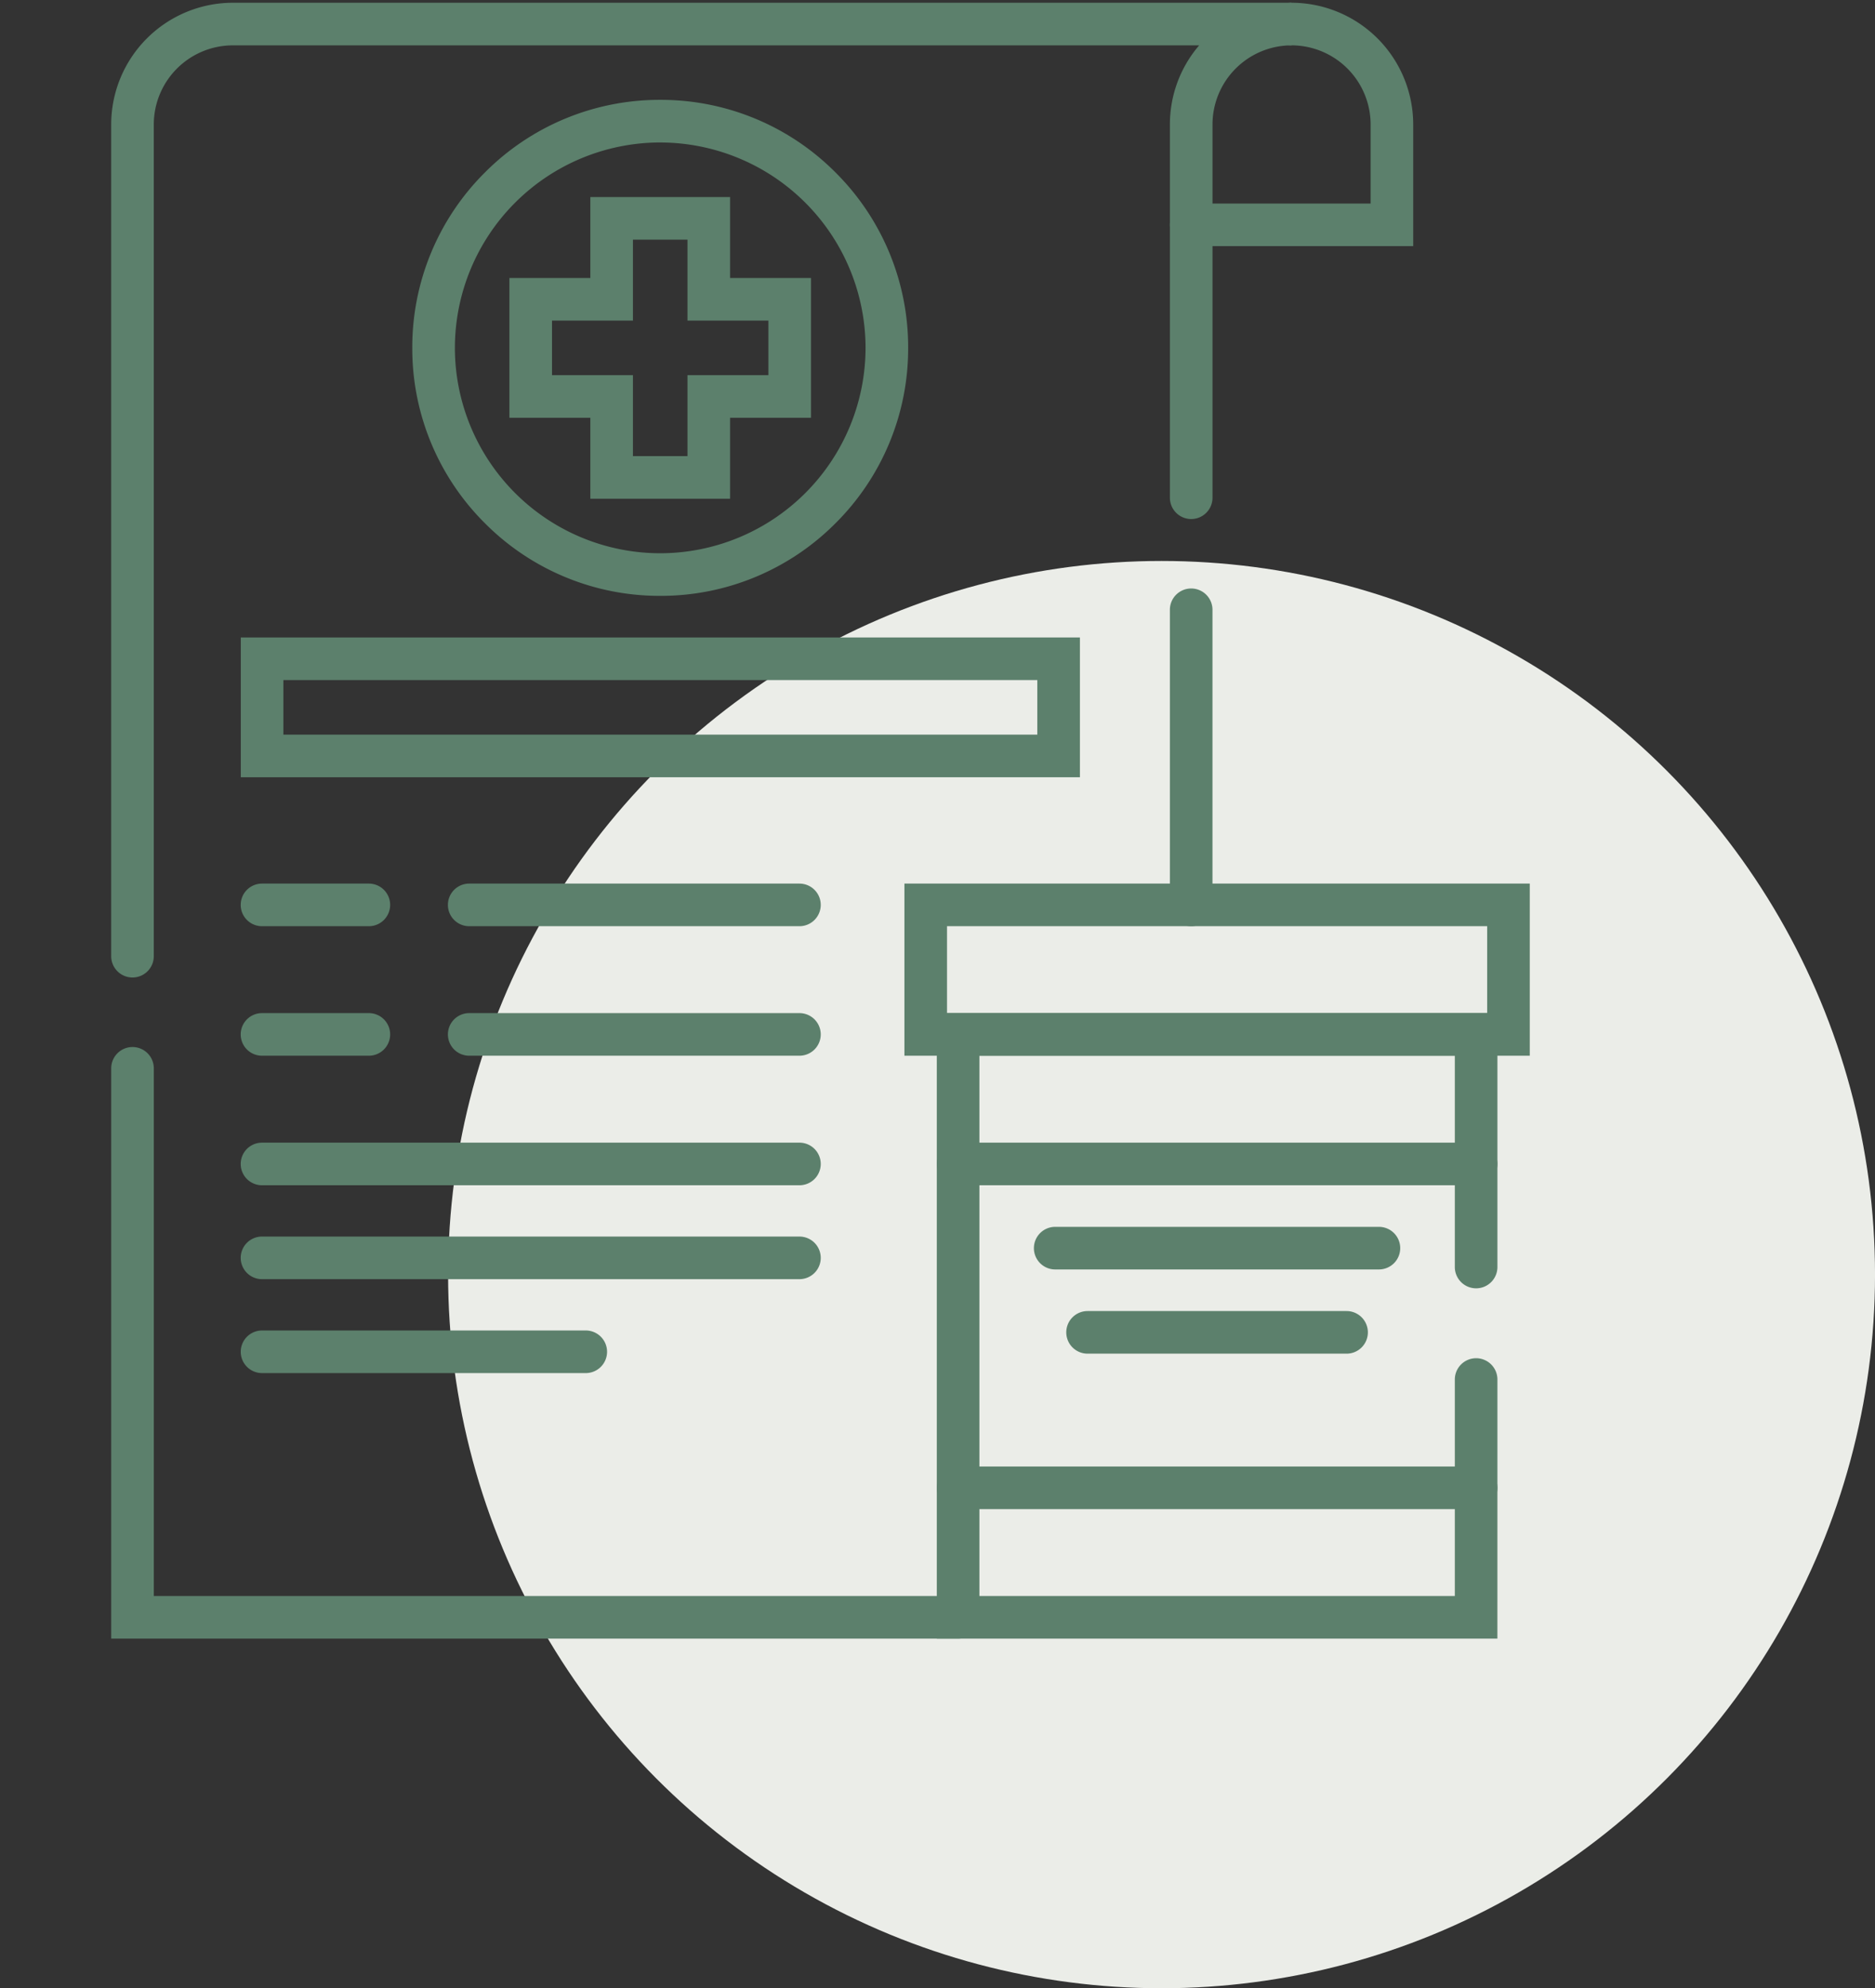 <?xml version="1.0" encoding="UTF-8"?>
<svg xmlns="http://www.w3.org/2000/svg" xmlns:xlink="http://www.w3.org/1999/xlink" width="88.039" height="93.333" viewBox="0 0 88.039 93.333">
  <rect x="0" y="0" width="88.039" height="93.333" fill="#333333" stroke="none"/>
  <defs>
    <clipPath id="a">
      <path d="M0-682.665H77.05v77.05H0Z" transform="translate(0 682.665)"></path>
    </clipPath>
  </defs>
  <g transform="translate(-5654 -5135)">
    <circle cx="33.5" cy="33.5" r="33.5" transform="translate(5675.04 5161.333)" fill="#ebede8"></circle>
    <g transform="translate(5654 5817.665)">
      <g transform="translate(0 -682.665)">
        <g clip-path="url(#a)">
          <g transform="translate(55.931 1.129)">
            <path d="M-31.327,10.425H-41.752a1,1,0,0,1-1-1,1,1,0,0,1,1-1h8.425V4.713A3.717,3.717,0,0,0-37.04,1a1,1,0,0,1-1-1,1,1,0,0,1,1-1,5.719,5.719,0,0,1,5.713,5.713Z" transform="translate(41.752)" fill="#5c806c"></path>
          </g>
          <g transform="translate(55.931 28.625)">
            <path d="M0,14.853a1,1,0,0,1-1-1V0A1,1,0,0,1,0-1,1,1,0,0,1,1,0V13.853A1,1,0,0,1,0,14.853Z" transform="translate(0)" fill="#5c806c"></path>
          </g>
          <g transform="translate(6.221 1.129)">
            <path d="M0-342.933a1,1,0,0,1-1-1v-39.044a5.719,5.719,0,0,1,5.713-5.713h49.71v2a3.717,3.717,0,0,0-3.712,3.713v17.523a1,1,0,0,1-1,1,1,1,0,0,1-1-1v-17.523a5.689,5.689,0,0,1,1.374-3.713H4.713A3.717,3.717,0,0,0,1-382.977v39.044A1,1,0,0,1,0-342.933Z" transform="translate(0 387.69)" fill="#5c806c"></path>
          </g>
          <g transform="translate(6.221 50.15)">
            <path d="M-304.689-201.562h-39.764v-26.771a1,1,0,0,1,1-1,1,1,0,0,1,1,1v24.771h37.764a1,1,0,0,1,1,1A1,1,0,0,1-304.689-201.562Z" transform="translate(343.454 228.333)" fill="#5c806c"></path>
          </g>
          <g transform="translate(20.359 5.689)">
            <path d="M-177.921-72a11.565,11.565,0,0,1-8.232-3.41,11.565,11.565,0,0,1-3.41-8.232,11.565,11.565,0,0,1,3.41-8.232,11.565,11.565,0,0,1,8.232-3.41,11.565,11.565,0,0,1,8.232,3.41,11.565,11.565,0,0,1,3.41,8.232,11.565,11.565,0,0,1-3.41,8.232A11.565,11.565,0,0,1-177.921-72Zm0-21.283a9.652,9.652,0,0,0-9.641,9.641A9.652,9.652,0,0,0-177.921-74a9.652,9.652,0,0,0,9.641-9.641A9.652,9.652,0,0,0-177.921-93.282Z" transform="translate(188.562 94.282)" fill="#5c806c"></path>
          </g>
          <path d="M108-409.676h39.4v6.561H108Zm37.4,2H110v2.561h35.4Z" transform="translate(-96.694 439.6)" fill="#5c806c"></path>
          <g transform="translate(12.302 42.478)">
            <path d="M5.017,1H0A1,1,0,0,1-1,0,1,1,0,0,1,0-1H5.017a1,1,0,0,1,1,1A1,1,0,0,1,5.017,1Z" transform="translate(0 0)" fill="#5c806c"></path>
          </g>
          <g transform="translate(22.031 42.478)">
            <path d="M15.506,1H0A1,1,0,0,1-1,0,1,1,0,0,1,0-1H15.506a1,1,0,0,1,1,1A1,1,0,0,1,15.506,1Z" transform="translate(0 0)" fill="#5c806c"></path>
          </g>
          <g transform="translate(12.302 48.558)">
            <path d="M5.017,1H0A1,1,0,0,1-1,0,1,1,0,0,1,0-1H5.017a1,1,0,0,1,1,1A1,1,0,0,1,5.017,1Z" transform="translate(0 0)" fill="#5c806c"></path>
          </g>
          <g transform="translate(22.031 48.558)">
            <path d="M-121.876,1h-15.506a1,1,0,0,1-1-1,1,1,0,0,1,1-1h15.506a1,1,0,0,1,1,1A1,1,0,0,1-121.876,1Z" transform="translate(137.382 0)" fill="#5c806c"></path>
          </g>
          <g transform="translate(12.302 54.639)">
            <path d="M25.235,1H0A1,1,0,0,1-1,0,1,1,0,0,1,0-1H25.235a1,1,0,0,1,1,1A1,1,0,0,1,25.235,1Z" fill="#5c806c"></path>
          </g>
          <g transform="translate(12.302 59.047)">
            <path d="M25.235,1H0A1,1,0,0,1-1,0,1,1,0,0,1,0-1H25.235a1,1,0,0,1,1,1A1,1,0,0,1,25.235,1Z" transform="translate(0 0)" fill="#5c806c"></path>
          </g>
          <g transform="translate(12.302 63.456)">
            <path d="M-119.486,1h-15.2a1,1,0,0,1-1-1,1,1,0,0,1,1-1h15.2a1,1,0,0,1,1,1A1,1,0,0,1-119.486,1Z" transform="translate(134.688 0)" fill="#5c806c"></path>
          </g>
          <g transform="translate(24.919 10.25)">
            <path d="M-104.95-34.673h6.561v3.8h3.8v6.561h-3.8v3.8h-6.561v-3.8h-3.8v-6.561h3.8Zm4.561,2h-2.561v3.8h-3.8v2.561h3.8v3.8h2.561v-3.8h3.8v-2.561h-3.8Z" transform="translate(107.75 33.673)" fill="#5c806c"></path>
          </g>
          <g transform="translate(49.546 58.591)">
            <path d="M15.2,1H0A1,1,0,0,1-1,0,1,1,0,0,1,0-1H15.2a1,1,0,0,1,1,1A1,1,0,0,1,15.2,1Z" transform="translate(0 0)" fill="#5c806c"></path>
          </g>
          <g transform="translate(51.066 62.544)">
            <path d="M-95.589,1H-107.75a1,1,0,0,1-1-1,1,1,0,0,1,1-1h12.161a1,1,0,0,1,1,1A1,1,0,0,1-95.589,1Z" transform="translate(107.75)" fill="#5c806c"></path>
          </g>
          <g transform="translate(44.986 54.639)">
            <path d="M24.323,1H0A1,1,0,0,1-1,0,1,1,0,0,1,0-1H24.323a1,1,0,0,1,1,1A1,1,0,0,1,24.323,1Z" fill="#5c806c"></path>
          </g>
          <g transform="translate(44.986 69.841)">
            <path d="M-191.178,1H-215.5a1,1,0,0,1-1-1,1,1,0,0,1,1-1h24.323a1,1,0,0,1,1,1A1,1,0,0,1-191.178,1Z" transform="translate(215.501)" fill="#5c806c"></path>
          </g>
          <g transform="translate(44.986 48.558)">
            <path d="M-190.178-115.17H-216.5v-29.363h26.323v11.919a1,1,0,0,1-1,1,1,1,0,0,1-1-1v-9.919H-214.5v25.363h22.323v-10.163a1,1,0,0,1,1-1,1,1,0,0,1,1,1Z" transform="translate(215.501 143.533)" fill="#5c806c"></path>
          </g>
          <path d="M413.469-299.232H384.106v-8.081h29.363Zm-27.363-2h25.363v-4.081H386.106Z" transform="translate(-341.64 348.79)" fill="#5c806c"></path>
        </g>
      </g>
    </g>
  </g>
</svg>
